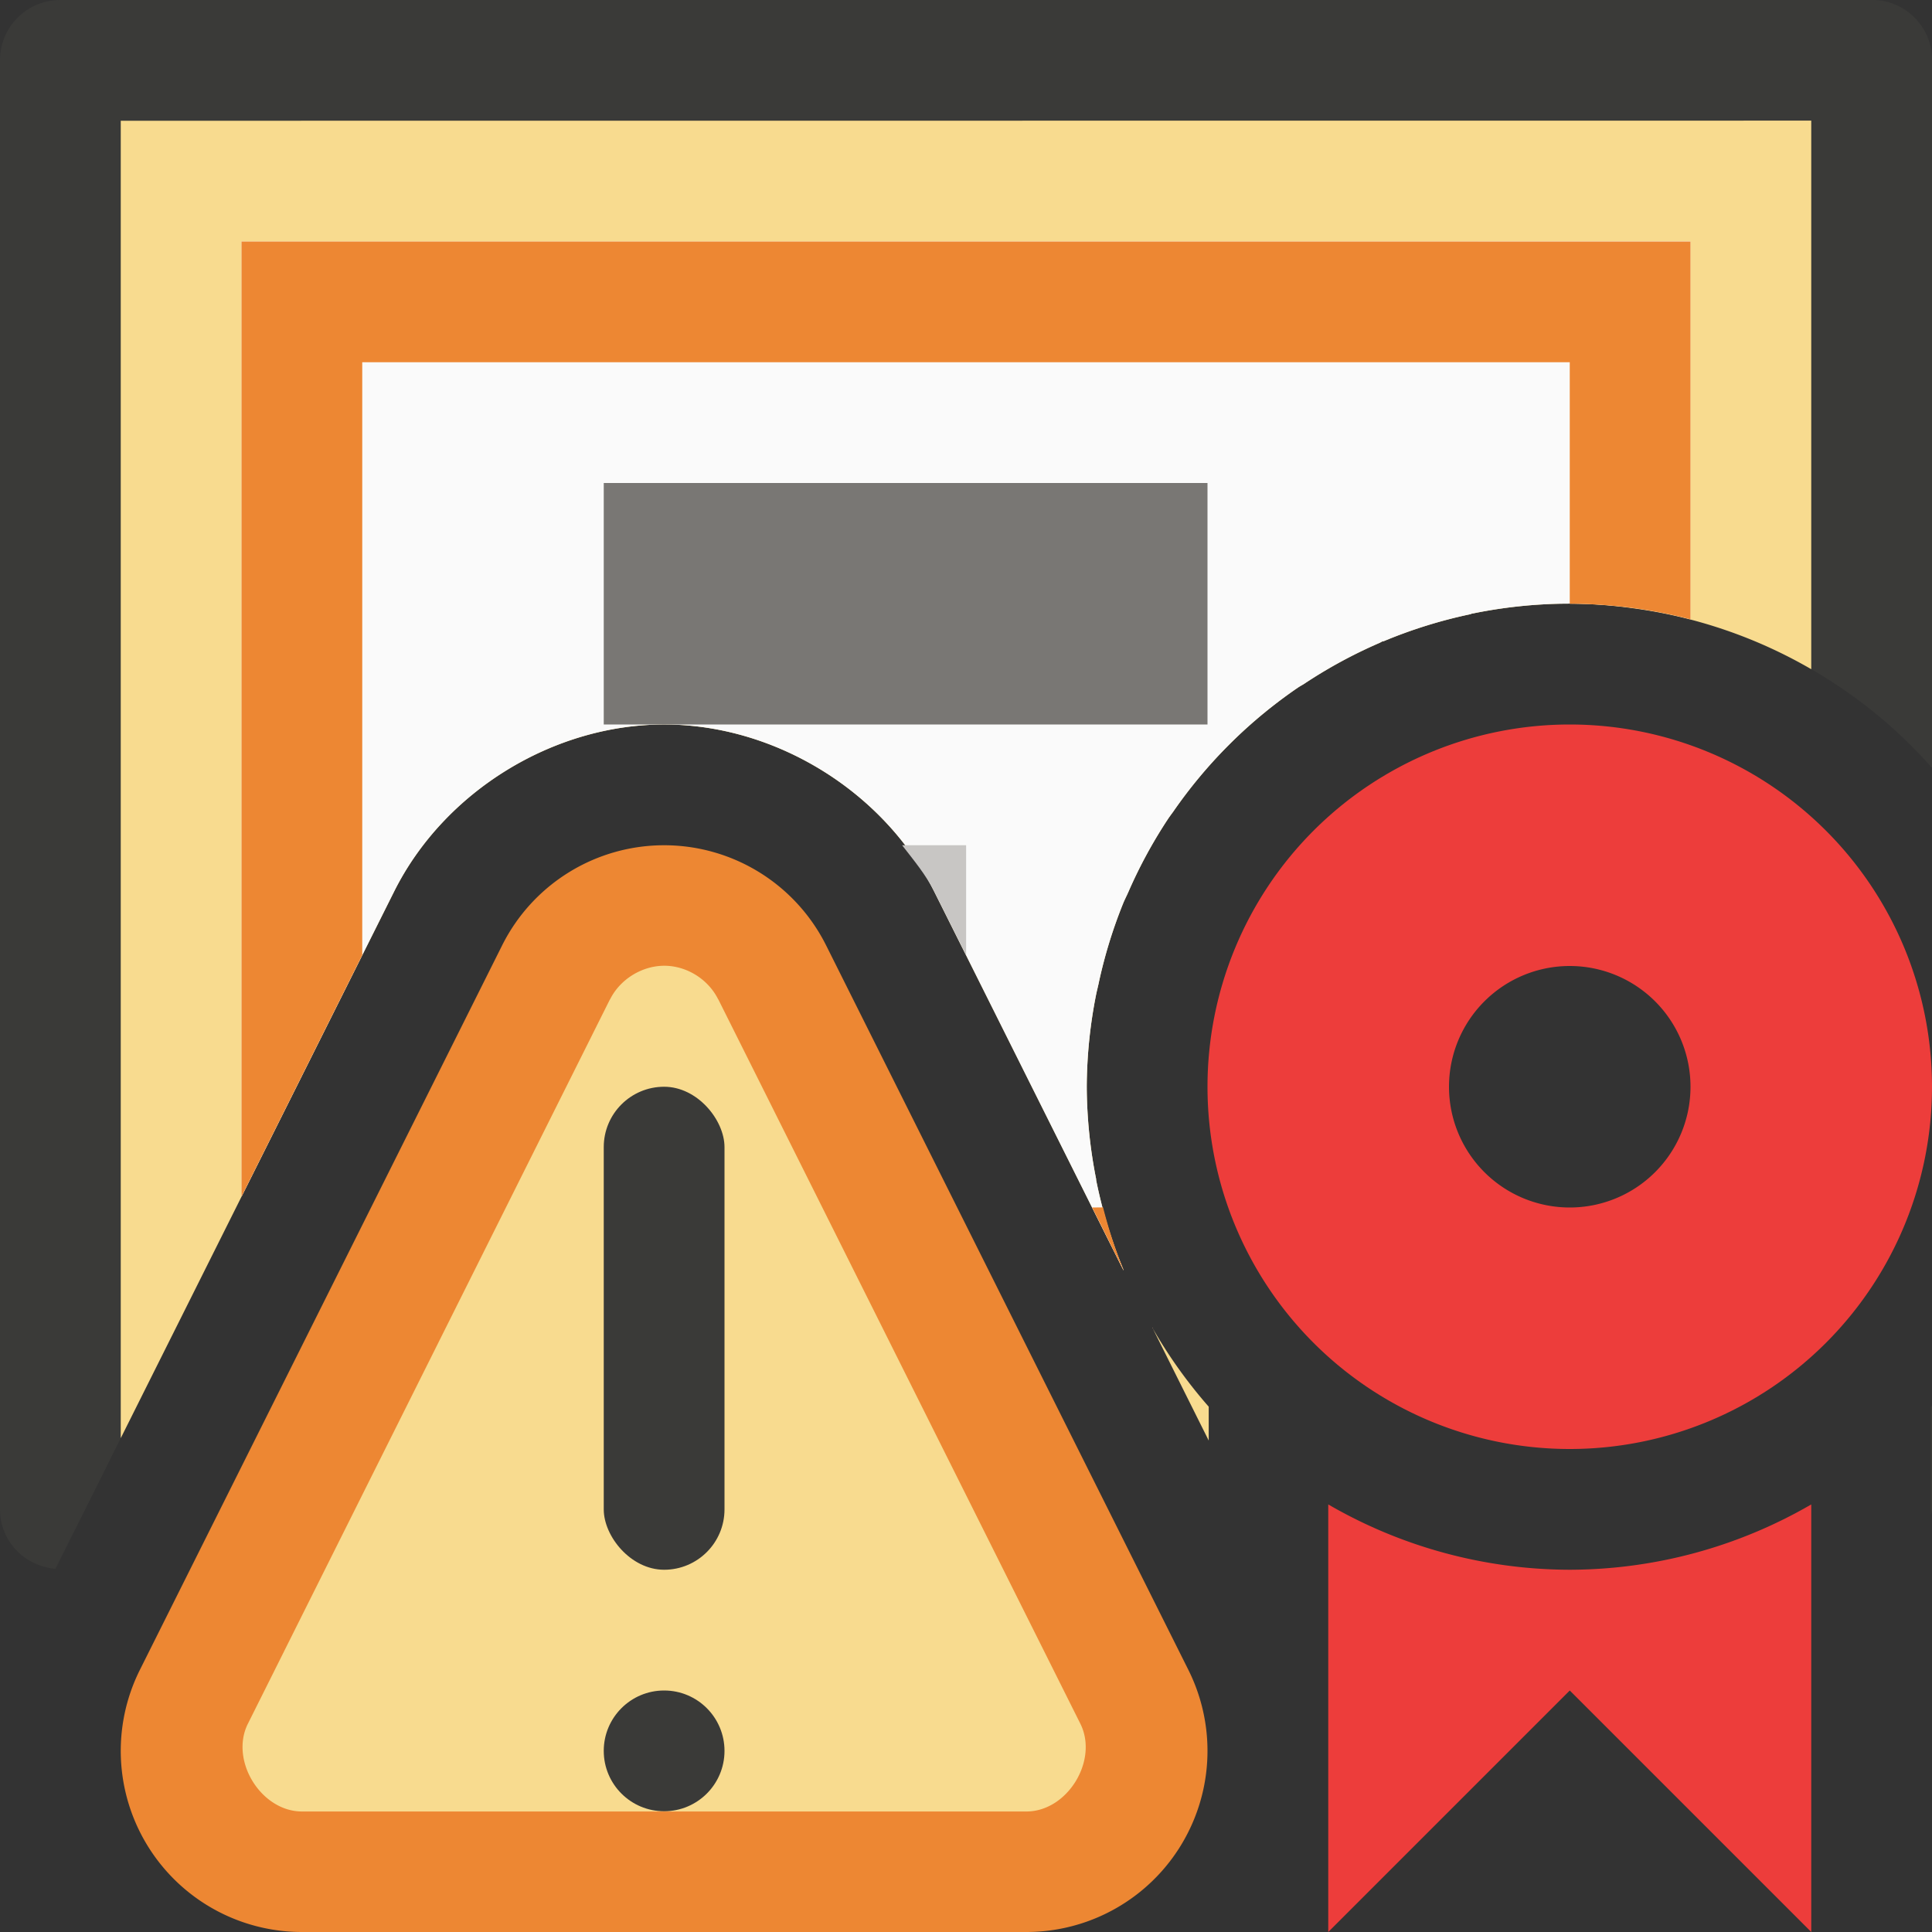 <svg viewBox="0 0 16 16" xmlns="http://www.w3.org/2000/svg"><rect x="0" y="0" width="16" height="16" fill="#333333" stroke="none"/><path d="m.5 0c-.277 0-.5.223-.5.5v12c0 .262.202.47.459.492l2.805-5.609c.415-.831 1.324-1.389 2.252-1.383.918.006 1.811.562 2.221 1.383l1.568 3.139a4 4 0 0 1 -.002-.008 4 4 0 0 1 -.225-.74c-.001-.003 0-.005 0-.008a4 4 0 0 1 -.078-.766 4 4 0 0 1 .078-.766c.007-.034.016-.067.023-.102a4 4 0 0 1 .201-.652c.013-.032.029-.062.043-.094a4 4 0 0 1 .324-.598c.015-.023.031-.044.047-.066a4 4 0 0 1 .445-.537c.013-.013.026-.026.039-.039a4 4 0 0 1 .551-.453c.015-.01.03-.018.045-.027a4 4 0 0 1 .629-.342c.005-.002.01-.006.016-.008a4 4 0 0 1 .002-.002c.007-.003.015-.003.021-.006a4 4 0 0 1 .711-.221c.006-.001.011-.005.018-.006a4 4 0 0 1 .012-.002 4 4 0 0 1 .795-.08 4 4 0 0 1 .795.086c.031.006.063.012.094.02a4 4 0 0 1 .719.238c.02.009.04.018.061.027a4 4 0 0 1 .688.404c.008.006.017.011.025.018a4 4 0 0 1 .619.568v-5.861c0-.277-.223-.5-.5-.5zm9.043 10.994.467.936v-.281a4 4 0 0 1 -.004-.004 4 4 0 0 1 -.463-.65zm6.457.645a4 4 0 0 1 -.01.012v.898c.002-.017.01-.032.01-.049z" fill="#3a3a38"/><path d="m1 1v10.91l2.264-4.527c.415-.831 1.324-1.389 2.252-1.383.918.006 1.811.562 2.221 1.383l1.568 3.139a4 4 0 0 1 -.002-.008 4 4 0 0 1 -.225-.74c-.001-.003 0-.005 0-.008a4 4 0 0 1 -.078-.766 4 4 0 0 1 .078-.766c.007-.034.016-.067.023-.102a4 4 0 0 1 .201-.652c.013-.032.029-.062.043-.094a4 4 0 0 1 .324-.598c.015-.023.031-.044.047-.066a4 4 0 0 1 .445-.537c.013-.013.026-.026.039-.039a4 4 0 0 1 .551-.453c.015-.01.03-.018.045-.027a4 4 0 0 1 .629-.342c.005-.002.01-.006.016-.008a4 4 0 0 1 .002-.002c.007-.003.015-.003.021-.006a4 4 0 0 1 .711-.221c.006-.001.011-.005.018-.006a4 4 0 0 1 .012-.002 4 4 0 0 1 .795-.08 4 4 0 0 1 .529.039 4 4 0 0 1 1.471.504v-4.543zm8.543 9.994.467.936v-.281a4 4 0 0 1 -.004-.004 4 4 0 0 1 -.463-.65z" fill="#f8db8f"/><path d="m2 2v7.91l1.264-2.527c.415-.831 1.324-1.389 2.252-1.383.918.006 1.811.562 2.221 1.383l1.568 3.139a4 4 0 0 1 -.002-.008 4 4 0 0 1 -.225-.74c-.001-.003 0-.005 0-.008a4 4 0 0 1 -.078-.766 4 4 0 0 1 .078-.766c.007-.034.016-.067.023-.102a4 4 0 0 1 .201-.652c.013-.032.029-.062.043-.094a4 4 0 0 1 .324-.598c.015-.023.031-.044.047-.066a4 4 0 0 1 .445-.537c.013-.013.026-.026.039-.039a4 4 0 0 1 .551-.453c.015-.01.03-.018.045-.027a4 4 0 0 1 .629-.342c.005-.002.01-.006.016-.008a4 4 0 0 1 .002-.002c.007-.003.015-.003.021-.006a4 4 0 0 1 .711-.221c.006-.001.011-.005.018-.006a4 4 0 0 1 .012-.002 4 4 0 0 1 .795-.08 4 4 0 0 1 1 .129v-3.129zm7.543 8.994.002.006h.002a4 4 0 0 1 -.004-.006z" fill="#fafafa"/><path d="m13 6a3 3 0 0 0 -3 3 3 3 0 0 0 3 3 3 3 0 0 0 3-3 3 3 0 0 0 -3-3zm0 2a1 1 0 0 1 1 1 1 1 0 0 1 -1 1 1 1 0 0 1 -1-1 1 1 0 0 1 1-1z" fill="#ed3d3b"/><path d="m11 12.459v3.541l2-2 2 2v-3.541a4 4 0 0 1 -2 .541 4 4 0 0 1 -2-.541z" fill="#ed3d3b" fill-rule="evenodd"/><path d="m2 2v7.91l1-2v-4.91h10v2a4 4 0 0 1 1 .129v-3.129zm7.045 8 .26.521a4 4 0 0 1 -.002-.008 4 4 0 0 1 -.168-.514zm.498.994.002.006h.002a4 4 0 0 1 -.004-.006z" fill="#ed8733"/><path d="m5 4h5v2h-5z" fill="#797774"/><path d="m7.471 7c.095.123.196.243.266.383l.264.527v-.91z" fill="#c8c6c4"/><path d="m5.51 7a1.5 1.5 0 0 0 -1.352.83l-3 6a1.5 1.5 0 0 0 1.342 2.17h6a1.5 1.5 0 0 0 1.342-2.17l-3-6a1.5 1.5 0 0 0 -1.332-.83z" fill="#ed8733" stroke-linecap="square" stroke-width="2"/><path d="m5.504 7.998c-.186-.001-.368.111-.451.277a.999.999 0 0 1 -.002.002l-2.998 5.998c-.152.304.108.726.447.727h6c.34-0.0.599-.423.447-.727l-2.998-5.998a.999.999 0 0 1 -.002-.002c-.082-.165-.259-.276-.443-.277z" fill="#f8db8f" stroke-linecap="square" stroke-width="2"/><g fill="#3a3a38"><rect height="4" ry=".5" width="1" x="5" y="9"/><circle cx="5.5" cy="14.5" r=".5"/></g></svg>